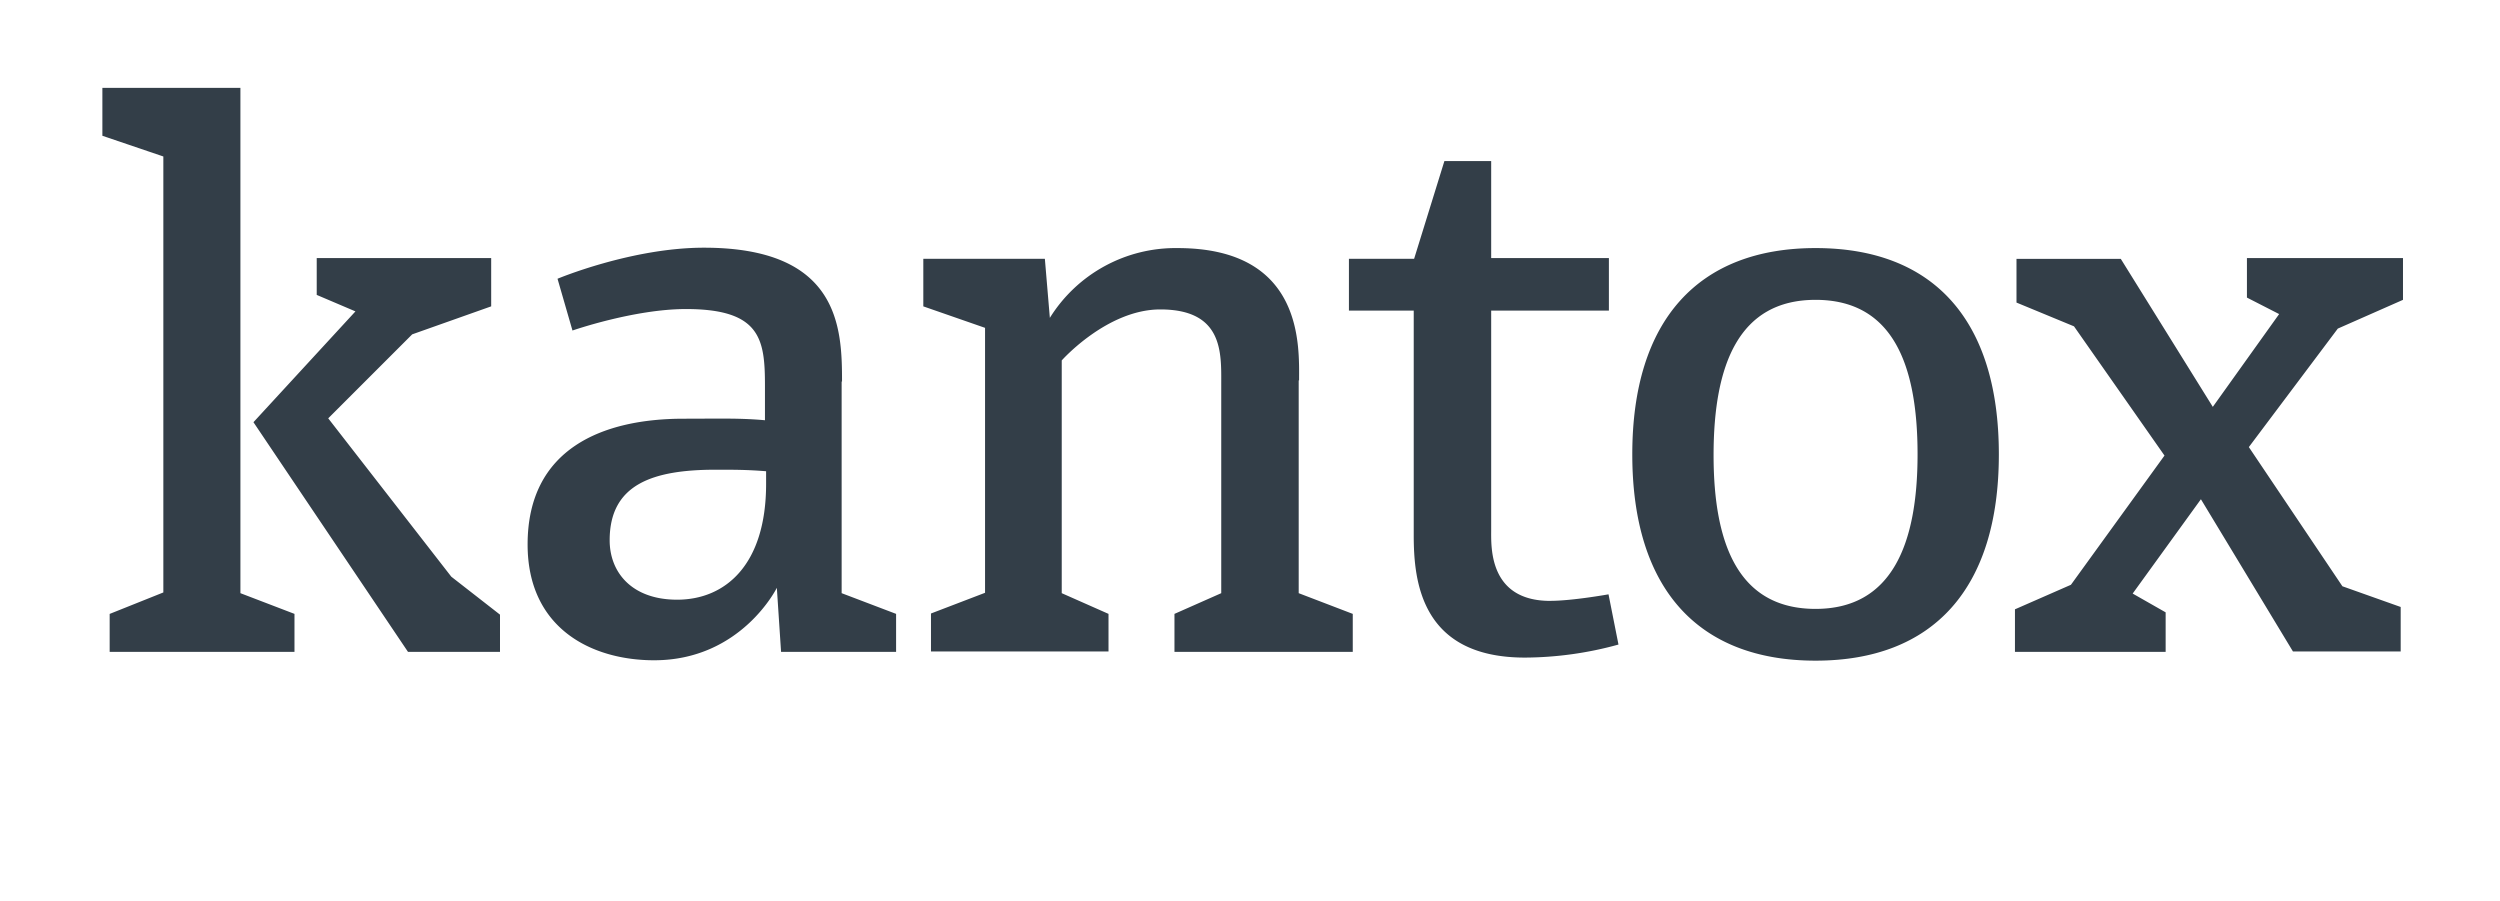 <svg xmlns="http://www.w3.org/2000/svg" id="layer" viewBox="0 0 652 235"><defs><style>.cls-1{fill:#333e48;}</style></defs><path class="cls-1" d="M404.3,156.71c-16.1,0-15.4-14.2-15.4-18.5V81h30.7V67.31H388.9V42H376.7l-7.9,25.5h-17V81h16.9v58.6c0,12,1.9,31.9,29,31.9a93,93,0,0,0,24.4-3.4L419.5,155s-9.4,1.7-15.2,1.7m-65.5-57.5c0-8.8,1.3-34.5-31.7-34.5a38.61,38.61,0,0,0-33.3,18.2l-1.3-15.4H240.8v12.4l16.1,5.6v69.1L242.8,160v9.9h46.3v-9.8l-12.2-5.4V94s11.8-13.3,25.7-13.3c16.5,0,15.9,11.4,15.9,19.5v54.5l-12.2,5.4V170h46.5v-9.9l-14.1-5.4V99.21Zm134.7,59.6c-19.9,0-26.6-16.5-26.6-40.1,0-23.8,6.7-40.5,26.6-40.5s26.6,16.5,26.6,40.3c0,23.6-6.8,40.3-26.6,40.3m0-94.1c-30.5,0-47.8,18.7-47.8,53.8s17.2,53.8,47.8,53.8,47.8-18.7,47.8-53.8-17.1-53.8-47.8-53.8m153.2,13.5V67.31H586v10.3l8.4,4.3-17.3,24.2-24-38.6H525.9v11.4l15,6.2,23.6,33.7-24.4,33.7-14.6,6.4V170h39.3v-10.3l-8.6-4.9,17.8-24.6,24,39.7h28.1v-11.6l-15.2-5.4-24.4-36.3,23.2-30.9Zm-426.9,48c0,21.2-10.7,30.2-23.2,30.2-11.8,0-17.6-7.1-17.6-15.5,0-14.6,11.2-18.4,27.7-18.4,4.7,0,8.2,0,13.1.4Zm19.8-26.7c0-13.9-.6-34.9-36-34.9-18.9,0-38.2,8.1-38.2,8.1l3.9,13.5s16.1-5.6,29.6-5.6c19.5,0,20.6,7.9,20.6,20v9c-6.6-.6-12.2-.4-21.2-.4-21,0-40.7,7.7-40.7,32.8,0,21.9,16.7,30.2,33,30.2,22.7,0,32-18.9,32-18.9l1.1,16.7h30v-9.9l-14.2-5.4V99.51Zm-134,9.6,21.9-21.9,20.6-7.3V67.31H82.6v9.6l10.1,4.3-26.6,28.9L77,126.31,106.4,170h24v-9.7l-12.7-9.9Zm-22.9-.7h0V22.91h-36v12.5l15.9,5.4v113.7l-14,5.6V170H76.8v-9.9l-14.1-5.4v-46.3Z"></path></svg>